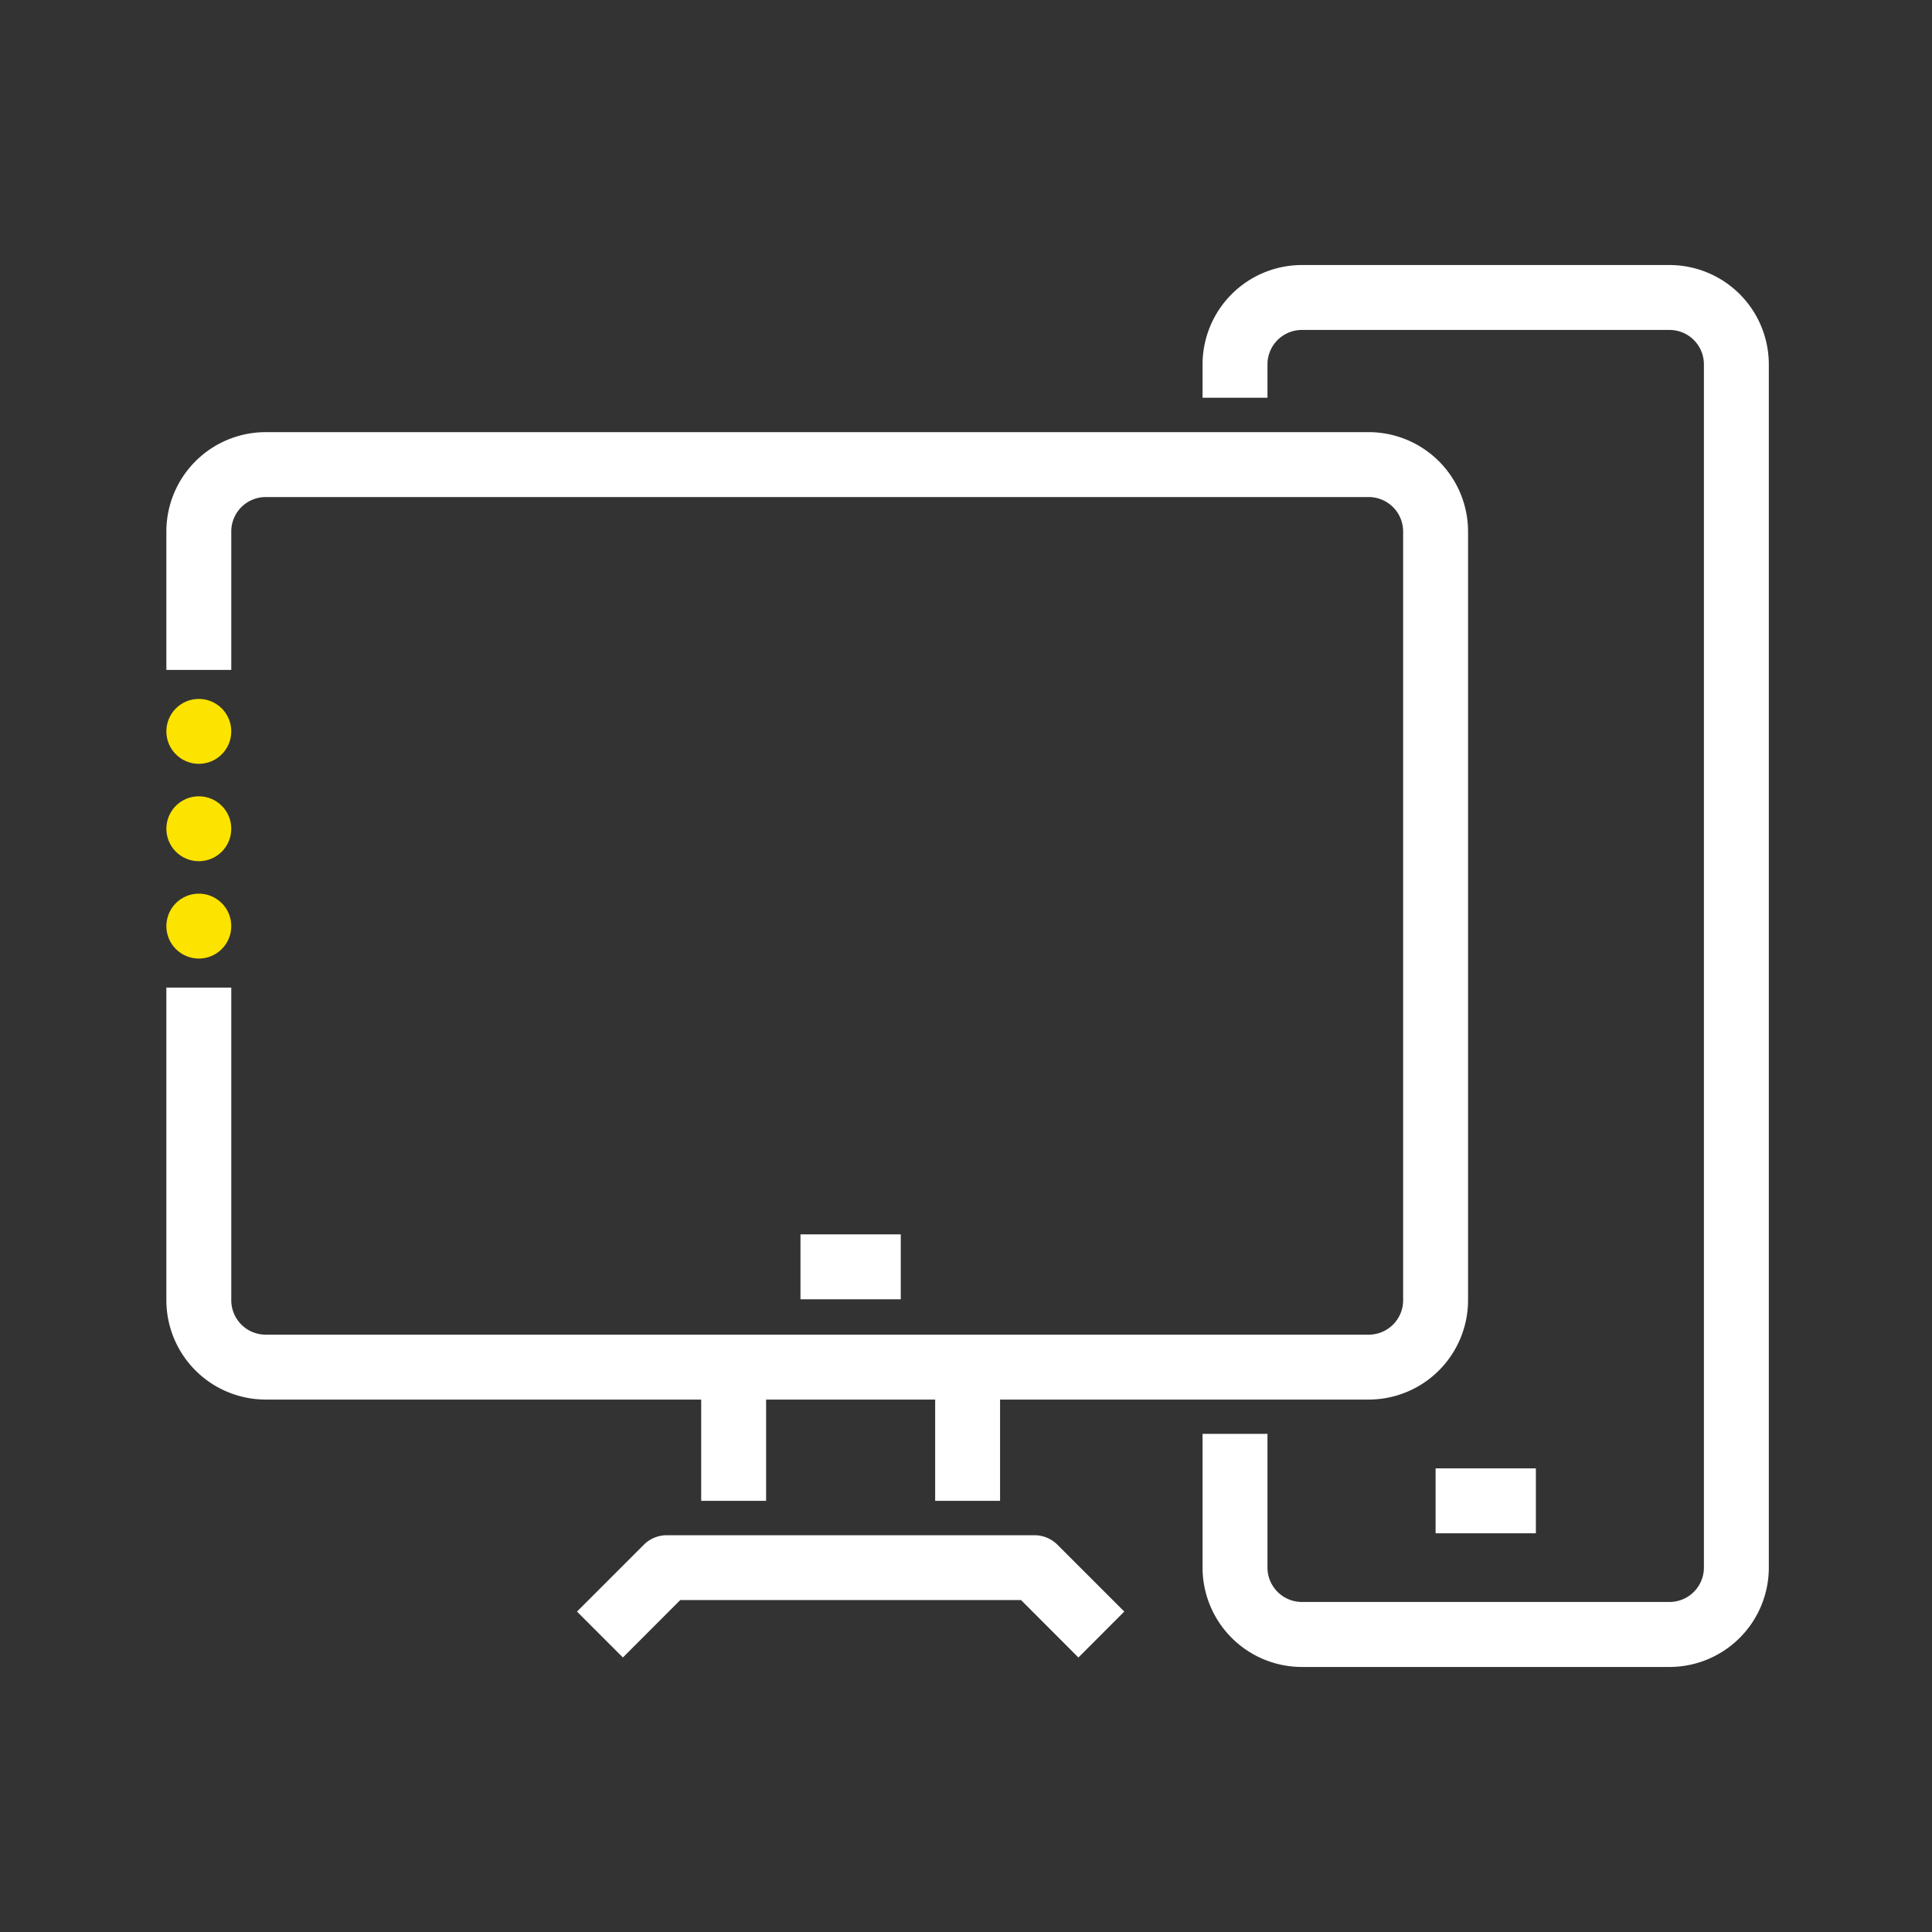 <?xml version="1.0" encoding="UTF-8"?> <svg xmlns="http://www.w3.org/2000/svg" id="Layer_1" data-name="Layer 1" viewBox="0 0 595.28 595.28"><rect x="0" y="0" width="595.28" height="595.28" fill="#333333" stroke="none"/><defs><style>.cls-1{fill:#fff;}.cls-2{fill:#fce300;}</style></defs><title>White &amp;amp; Yellow</title><path class="cls-1" d="M421.73,431.23H81.86a30.63,30.63,0,0,1-30.6-30.6V304.29h20v96.34a10.61,10.61,0,0,0,10.6,10.6H421.73a10.61,10.61,0,0,0,10.6-10.6V163.75a10.62,10.62,0,0,0-10.6-10.6H81.86a10.61,10.61,0,0,0-10.6,10.6v42.66h-20V163.75a30.63,30.63,0,0,1,30.6-30.6H421.73a30.64,30.64,0,0,1,30.6,30.6V400.63A30.64,30.64,0,0,1,421.73,431.23Z"></path><path class="cls-1" d="M332.27,510.7,314.6,493h-105L191.92,510.7l-14.14-14.15,20.6-20.6a10,10,0,0,1,7.07-2.92H318.74a10,10,0,0,1,7.07,2.92l20.6,20.6Z"></path><rect class="cls-1" x="288.14" y="421.23" width="20" height="41.2"></rect><rect class="cls-1" x="216.05" y="421.23" width="20" height="41.2"></rect><path class="cls-1" d="M514.42,513.62H401.13A30.63,30.63,0,0,1,370.53,483v-41.2h20V483a10.61,10.61,0,0,0,10.6,10.59H514.42A10.6,10.6,0,0,0,525,483V112.25a10.6,10.6,0,0,0-10.6-10.59H401.13a10.61,10.61,0,0,0-10.6,10.59v10.3h-20v-10.3a30.63,30.63,0,0,1,30.6-30.59H514.42A30.62,30.62,0,0,1,545,112.25V483A30.62,30.62,0,0,1,514.42,513.62Z"></path><rect class="cls-1" x="246.64" y="380.33" width="30.9" height="20"></rect><rect class="cls-1" x="442.33" y="452.43" width="30.9" height="20"></rect><circle class="cls-2" cx="61.26" cy="285.35" r="10"></circle><circle class="cls-2" cx="61.26" cy="255.35" r="10"></circle><circle class="cls-2" cx="61.26" cy="225.35" r="10"></circle></svg> 